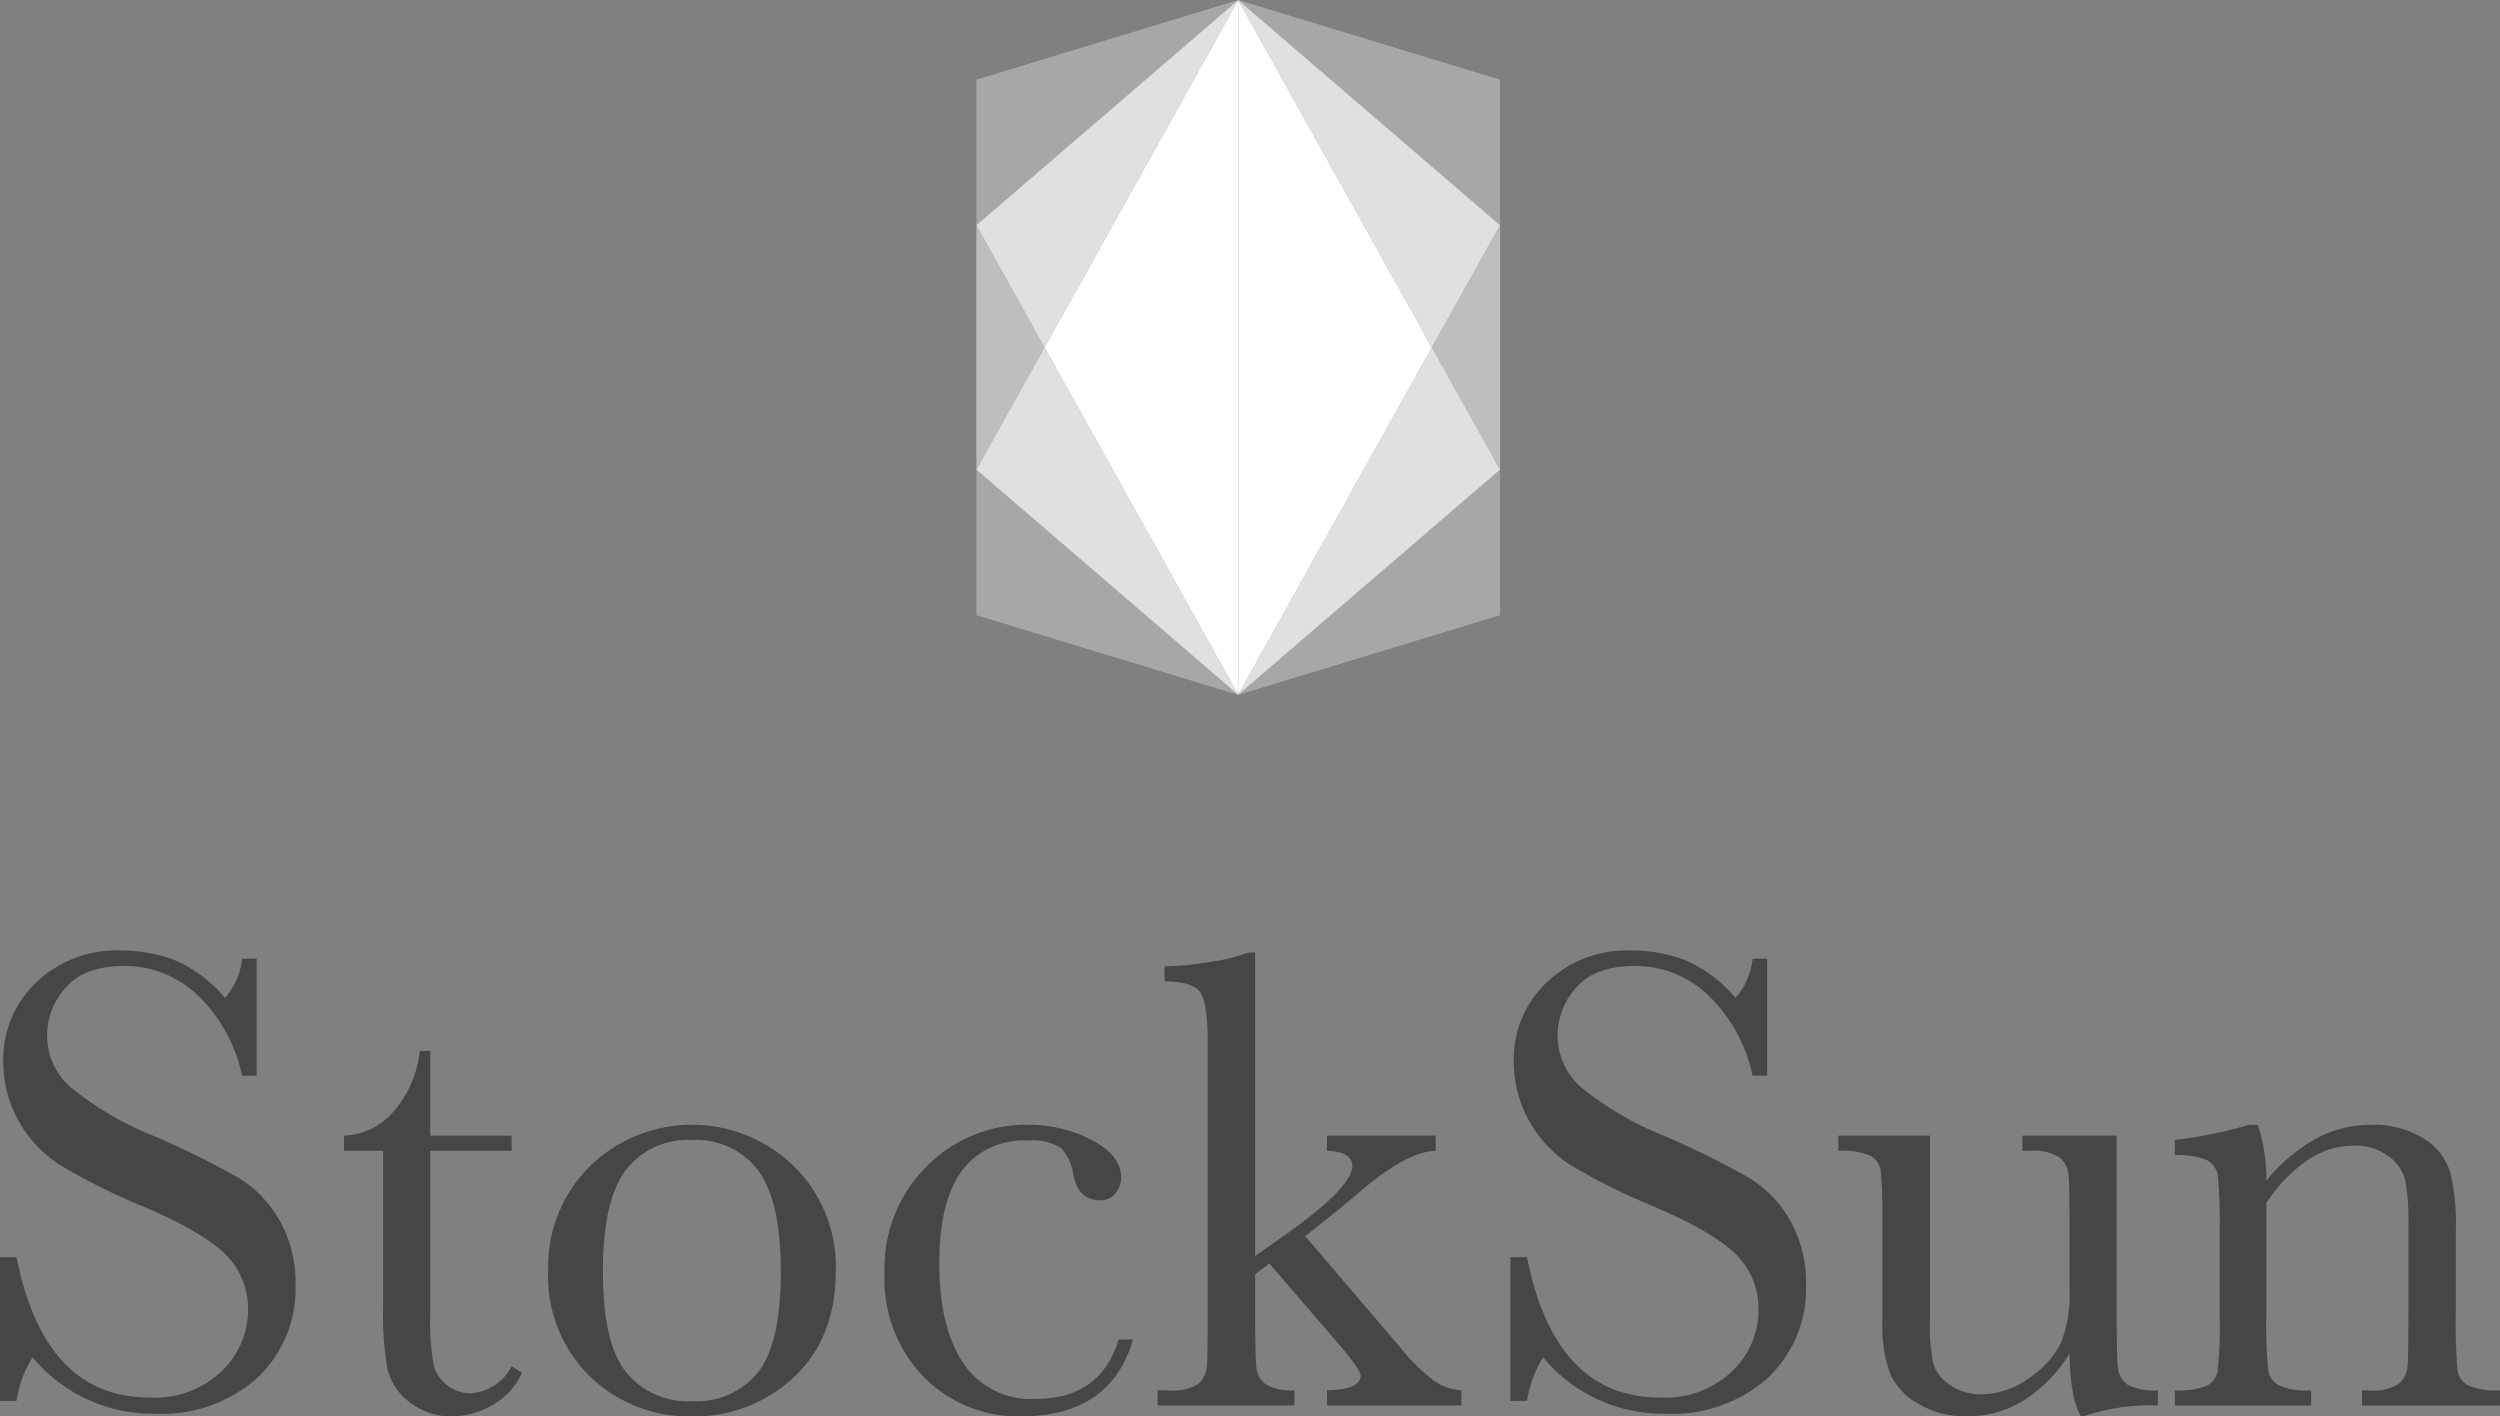 <svg id="グループ_1672" data-name="グループ 1672" xmlns="http://www.w3.org/2000/svg" xmlns:xlink="http://www.w3.org/1999/xlink" width="217.479" height="123.209" viewBox="0 0 217.479 123.209">
  <rect x="0" y="0" width="217.479" height="123.209" fill="#808080" stroke="none"/>
  <defs>
    <clipPath id="clip-path">
      <rect id="長方形_314" data-name="長方形 314" width="217.479" height="123.209" fill="none"/>
    </clipPath>
  </defs>
  <g id="グループ_1671" data-name="グループ 1671" clip-path="url(#clip-path)">
    <path id="パス_693" data-name="パス 693" d="M0,121.862v-12.5H1.433q2.436,12.208,11.549,12.208a8.4,8.4,0,0,0,6.348-2.335,7.363,7.363,0,0,0,2.25-5.23,6.656,6.656,0,0,0-1.977-4.9q-1.979-1.949-7.223-4.184a53.047,53.047,0,0,1-7.05-3.511A10.712,10.712,0,0,1,1.619,97.5a10.425,10.425,0,0,1-1.333-5.13,9.2,9.2,0,0,1,2.881-6.922,10.106,10.106,0,0,1,7.293-2.765,13.347,13.347,0,0,1,4.643.8,11.894,11.894,0,0,1,4.47,3.325,6.138,6.138,0,0,0,1.49-3.41h1.262V93.576H21.063a13.636,13.636,0,0,0-3.854-6.992,9.16,9.16,0,0,0-6.4-2.551q-3.468,0-5.087,1.877A6.166,6.166,0,0,0,4.1,90.023a5.938,5.938,0,0,0,2.035,4.556,27.647,27.647,0,0,0,7.251,4.241,75.549,75.549,0,0,1,7.293,3.6,10.184,10.184,0,0,1,3.654,3.769,11.009,11.009,0,0,1,1.375,5.56,10.618,10.618,0,0,1-3.324,8.11A12.445,12.445,0,0,1,13.5,122.98a13.562,13.562,0,0,1-10.661-4.9,9.744,9.744,0,0,0-1.4,3.783Z" fill="#474645"/>
    <path id="パス_694" data-name="パス 694" d="M44.507,100.11H37.428V114.3a21.612,21.612,0,0,0,.287,4.4,3.156,3.156,0,0,0,1.218,1.82,3.29,3.29,0,0,0,1.991.687,4.306,4.306,0,0,0,3.583-2.349l.917.544a6.154,6.154,0,0,1-2.622,2.852,7.191,7.191,0,0,1-3.511.96,5.729,5.729,0,0,1-3.626-1.219,5.088,5.088,0,0,1-1.948-2.851,28.618,28.618,0,0,1-.387-5.732v-13.3H29.919V98.792a5.949,5.949,0,0,0,4.213-1.978,9.521,9.521,0,0,0,2.379-5.388h.917v7.366h7.079Z" fill="#474645"/>
    <path id="パス_695" data-name="パス 695" d="M47.687,110.484a12.258,12.258,0,0,1,3.612-9.012,12.713,12.713,0,0,1,17.8.014,12.273,12.273,0,0,1,3.612,9q0,5.934-3.669,9.329a12.573,12.573,0,0,1-8.856,3.4,12.4,12.4,0,0,1-8.841-3.454,12.152,12.152,0,0,1-3.654-9.271m4.758.144q0,6.248,2.034,8.755a6.933,6.933,0,0,0,5.7,2.508,6.9,6.9,0,0,0,5.746-2.508q1.994-2.508,1.993-8.755,0-6.19-1.978-8.827a6.757,6.757,0,0,0-5.761-2.636,6.779,6.779,0,0,0-5.746,2.622q-1.992,2.622-1.991,8.841" fill="#474645"/>
    <path id="パス_696" data-name="パス 696" d="M97.3,116.531h1.261q-1.948,6.678-9.743,6.678a11.494,11.494,0,0,1-8.441-3.411,12.173,12.173,0,0,1-3.425-9.027,12.426,12.426,0,0,1,3.7-9.343,12.14,12.14,0,0,1,8.741-3.582,11.889,11.889,0,0,1,5.588,1.332q2.55,1.333,2.55,3.253a2.2,2.2,0,0,1-.472,1.347,1.6,1.6,0,0,1-1.361.631q-1.892,0-2.322-2.207a4.317,4.317,0,0,0-1.06-2.321,4.548,4.548,0,0,0-2.895-.66,6.672,6.672,0,0,0-5.774,2.666q-1.935,2.666-1.935,8.024,0,5.532,2.077,8.655a7.044,7.044,0,0,0,6.291,3.124q5.676,0,7.222-5.159" fill="#474645"/>
    <path id="パス_697" data-name="パス 697" d="M115.437,98.792h9.458v1.318q-2.608.059-6.994,3.9-1.4,1.2-4.356,3.525l8.369,9.8a15.133,15.133,0,0,0,2.981,2.88,4.648,4.648,0,0,0,2.235.731v1.318H115.437v-1.318q2.922-.057,2.924-1.261,0-.544-1.922-2.78l-6.017-6.992-1.233.917v3.381q0,3.754.1,4.714a2.023,2.023,0,0,0,.816,1.491,4.347,4.347,0,0,0,2.494.53v1.318H100.706v-1.318h.888a4.14,4.14,0,0,0,2.68-.588,2.209,2.209,0,0,0,.7-1.4q.087-.816.086-4.743V90.682q0-3.411-.645-4.356t-3.109-.946V84.062a24.751,24.751,0,0,0,4.055-.4,14.528,14.528,0,0,0,3.224-.8h.6v26.394l2.466-1.719q5.987-4.24,5.989-6.1,0-1.262-2.207-1.319Z" fill="#474645"/>
    <path id="パス_698" data-name="パス 698" d="M131.4,121.862v-12.5h1.433q2.436,12.208,11.549,12.208a8.4,8.4,0,0,0,6.348-2.335,7.363,7.363,0,0,0,2.25-5.23,6.656,6.656,0,0,0-1.977-4.9q-1.979-1.949-7.223-4.184a53.047,53.047,0,0,1-7.05-3.511,10.712,10.712,0,0,1-3.711-3.911,10.425,10.425,0,0,1-1.333-5.13,9.2,9.2,0,0,1,2.881-6.922,10.106,10.106,0,0,1,7.293-2.765,13.347,13.347,0,0,1,4.643.8,11.894,11.894,0,0,1,4.47,3.325,6.138,6.138,0,0,0,1.49-3.41h1.262V93.576h-1.262a13.636,13.636,0,0,0-3.854-6.992,9.16,9.16,0,0,0-6.4-2.551q-3.468,0-5.087,1.877a6.166,6.166,0,0,0-1.619,4.113,5.938,5.938,0,0,0,2.035,4.556,27.647,27.647,0,0,0,7.251,4.241,75.549,75.549,0,0,1,7.293,3.6,10.184,10.184,0,0,1,3.654,3.769,11.009,11.009,0,0,1,1.375,5.56,10.618,10.618,0,0,1-3.324,8.11,12.445,12.445,0,0,1-8.884,3.124,13.562,13.562,0,0,1-10.661-4.9,9.744,9.744,0,0,0-1.4,3.783Z" fill="#474645"/>
    <path id="パス_699" data-name="パス 699" d="M184.131,98.792v15.39q0,3.84.115,4.814a1.929,1.929,0,0,0,.845,1.462,5.037,5.037,0,0,0,2.622.487v1.318a17.89,17.89,0,0,0-6.361.917h-.345q-.917-1.575-.974-5.445a12.755,12.755,0,0,1-4,4.1,9.355,9.355,0,0,1-4.972,1.375,7.965,7.965,0,0,1-4.156-1.075,5.794,5.794,0,0,1-2.478-2.622,12.308,12.308,0,0,1-.674-4.671v-8a47.236,47.236,0,0,0-.144-4.972,1.767,1.767,0,0,0-.9-1.333,6.25,6.25,0,0,0-2.794-.43V98.792h7.967V115.07a15.232,15.232,0,0,0,.286,3.5,3.413,3.413,0,0,0,1.462,1.906,4.646,4.646,0,0,0,2.723.817,7.089,7.089,0,0,0,4.213-1.448,8,8,0,0,0,2.736-3.066,11.606,11.606,0,0,0,.731-4.628v-5.3q0-3.84-.086-4.671a2.276,2.276,0,0,0-.731-1.447,4.066,4.066,0,0,0-2.68-.617h-.6V98.792Z" fill="#474645"/>
    <path id="パス_700" data-name="パス 700" d="M195.642,97.846h.773a15.613,15.613,0,0,1,.746,4.843,15.011,15.011,0,0,1,4.327-3.639,9.935,9.935,0,0,1,4.728-1.2,8.246,8.246,0,0,1,4.6,1.175,5.281,5.281,0,0,1,2.306,2.88,18.2,18.2,0,0,1,.516,4.972v7.337a46.755,46.755,0,0,0,.144,4.958,1.8,1.8,0,0,0,.9,1.332,6.059,6.059,0,0,0,2.795.445v1.318H205.471v-1.318h.545a4.138,4.138,0,0,0,2.694-.6,2.221,2.221,0,0,0,.716-1.4q.087-.8.086-4.729v-7.566a20.09,20.09,0,0,0-.272-3.969,3.722,3.722,0,0,0-1.461-2.106,4.8,4.8,0,0,0-3.024-.917,7.193,7.193,0,0,0-4,1.246,13.274,13.274,0,0,0-3.6,3.74v9.572a42.825,42.825,0,0,0,.157,4.958,1.843,1.843,0,0,0,.917,1.332,6.15,6.15,0,0,0,2.823.445v1.318H189.194v-1.318a6.557,6.557,0,0,0,2.751-.4,1.763,1.763,0,0,0,.96-1.218,37.143,37.143,0,0,0,.186-5.115v-6.993a42.685,42.685,0,0,0-.158-4.972,1.833,1.833,0,0,0-.917-1.318,6.162,6.162,0,0,0-2.822-.444V99.164a36.773,36.773,0,0,0,6.448-1.318" fill="#474645"/>
    <path id="パス_701" data-name="パス 701" d="M84.935,40.858Z" fill="#1a1311"/>
    <path id="パス_702" data-name="パス 702" d="M84.935,19.588Z" fill="#1a1311"/>
    <path id="パス_703" data-name="パス 703" d="M90.864,30.223,84.935,19.588v21.27Z" fill="#bdbebf"/>
    <path id="パス_704" data-name="パス 704" d="M84.935,53.514l22.779,6.933L84.935,40.858Z" fill="#a6a7a7"/>
    <path id="パス_705" data-name="パス 705" d="M84.935,40.858h0l22.779,19.589L90.864,30.223Z" fill="#e0e0e0"/>
    <path id="パス_706" data-name="パス 706" d="M107.714,0,84.935,6.932V19.589Z" fill="#a6a7a7"/>
    <path id="パス_707" data-name="パス 707" d="M84.935,19.589l5.929,10.635L107.714,0Z" fill="#e0e0e0"/>
    <path id="パス_708" data-name="パス 708" d="M107.714,60.447V0L90.864,30.224Z" fill="#fff"/>
    <path id="パス_709" data-name="パス 709" d="M130.493,19.589Z" fill="#1a1311"/>
    <path id="パス_710" data-name="パス 710" d="M130.493,40.858Z" fill="#1a1311"/>
    <path id="パス_711" data-name="パス 711" d="M124.564,30.223l5.929,10.635V19.588Z" fill="#bdbebf"/>
    <path id="パス_712" data-name="パス 712" d="M130.493,6.932,107.714,0l22.779,19.588Z" fill="#a6a7a7"/>
    <path id="パス_713" data-name="パス 713" d="M130.493,19.589h0L107.714,0l16.85,30.224Z" fill="#e0e0e0"/>
    <path id="パス_714" data-name="パス 714" d="M107.714,60.447l22.779-6.932V40.858Z" fill="#a6a7a7"/>
    <path id="パス_715" data-name="パス 715" d="M130.493,40.858l-5.929-10.635-16.85,30.224Z" fill="#e0e0e0"/>
    <path id="パス_716" data-name="パス 716" d="M107.714,0V60.447l16.85-30.223Z" fill="#fff"/>
  </g>
</svg>
